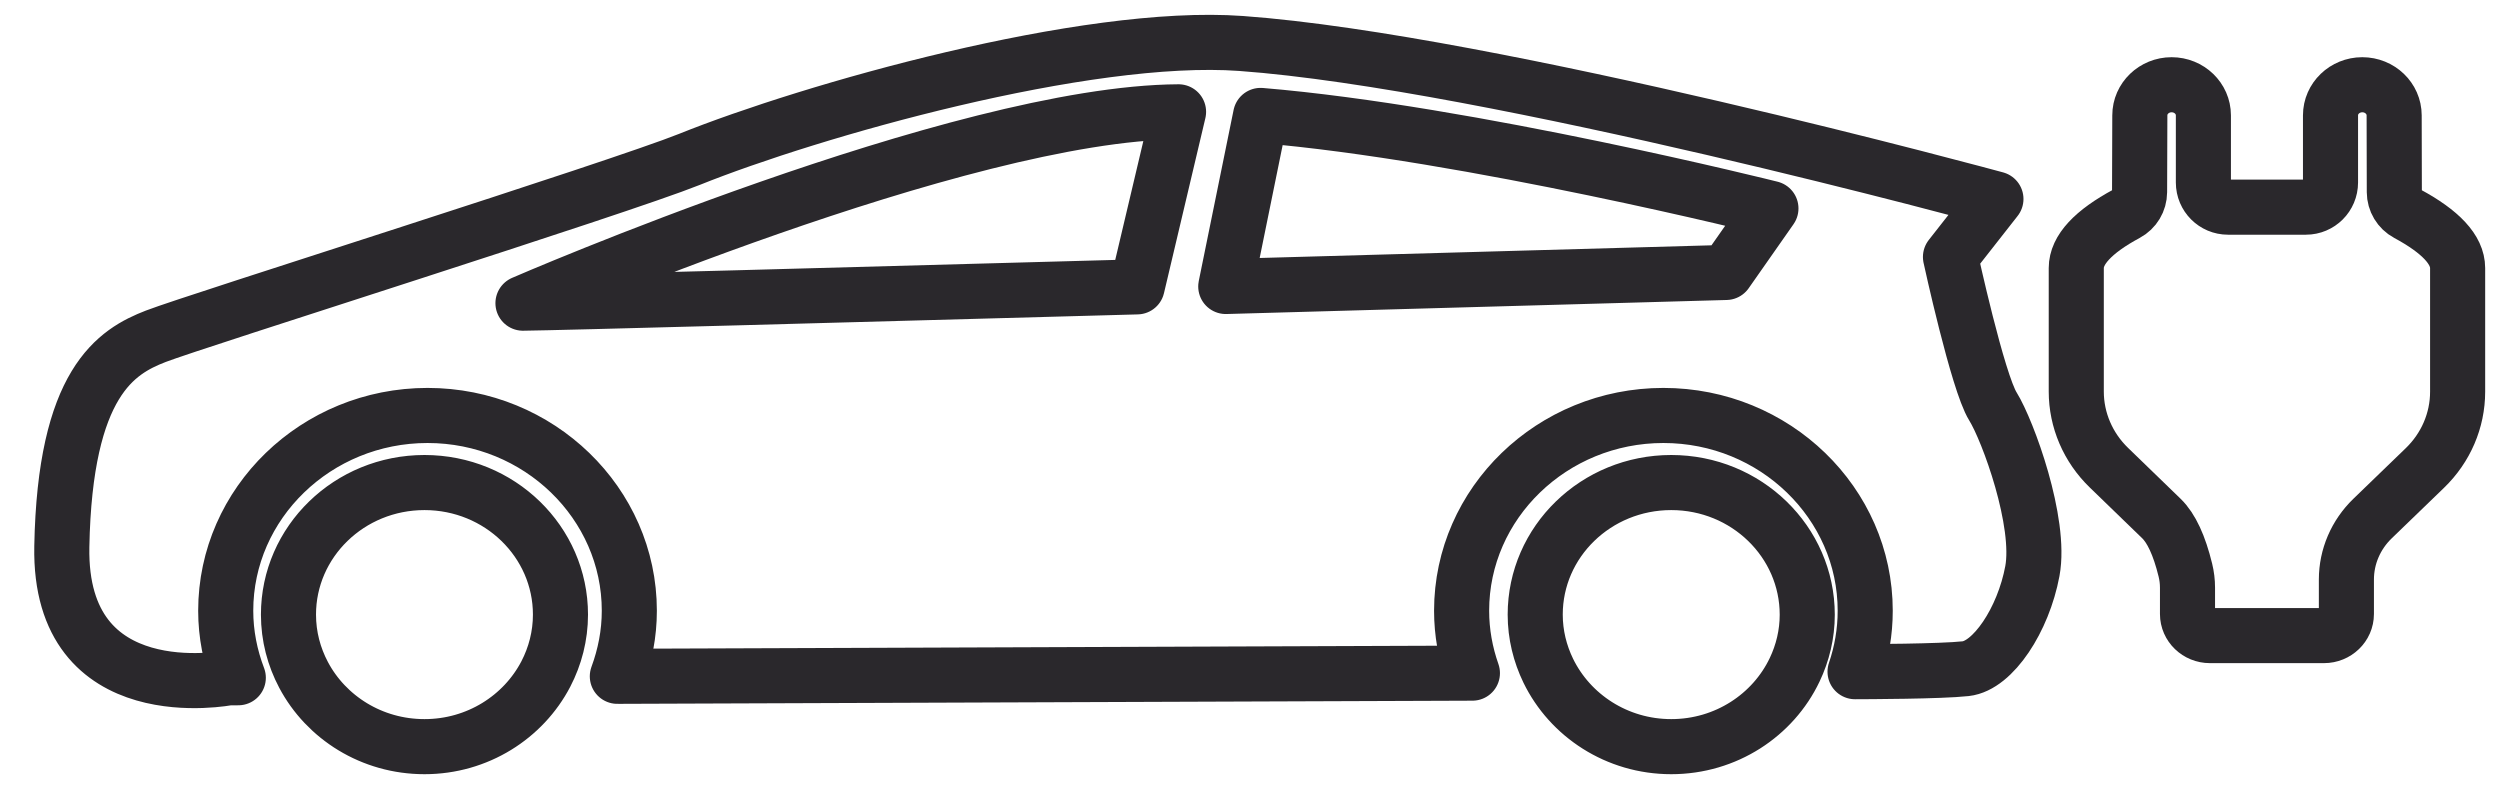 <?xml version="1.0" encoding="UTF-8"?>
<svg width="59px" height="19px" viewBox="0 0 59 19" version="1.1" xmlns="http://www.w3.org/2000/svg" xmlns:xlink="http://www.w3.org/1999/xlink">
    <!-- Generator: Sketch 63 (92445) - https://sketch.com -->
    <title>electric_vehicle</title>
    <desc>Created with Sketch.</desc>
    <g id="Icons" stroke="none" stroke-width="1" fill="none" fill-rule="evenodd">
        <g id="Line-art-icons" transform="translate(-1249, -4254)" stroke="#2A282C" stroke-width="1.3">
            <g id="electric_vehicle" transform="translate(1247, 4232)">
                <path d="M58.506,26.534 L58.502,24.722 L58.502,24.722 C58.501,24.323 58.165,24 57.75,24 C57.336,24 57,24.323 57,24.722 L57,26.308 C57,26.629 56.74,26.889 56.42,26.889 L54.58,26.889 C54.26,26.889 54,26.629 54,26.308 L54,24.722 L54,24.722 C54,24.323 53.664,24 53.25,24 C52.836,24 52.5,24.323 52.5,24.722 L52.494,26.534 C52.493,26.747 52.376,26.942 52.188,27.043 C51.396,27.469 51,27.897 51,28.326 L51,31.24 C51,31.914 51.277,32.56 51.77,33.037 L53.009,34.237 C53.244,34.464 53.432,34.87 53.575,35.455 C53.608,35.59 53.625,35.729 53.625,35.868 L53.625,36.49 L53.625,36.49 C53.625,36.772 53.862,37 54.154,37 L56.846,37 C57.138,37 57.375,36.772 57.375,36.49 L57.375,35.676 C57.375,35.136 57.597,34.619 57.993,34.237 L59.228,33.044 C59.722,32.567 60,31.92 60,31.245 L60,28.326 C60,27.897 59.604,27.469 58.812,27.043 C58.624,26.942 58.507,26.747 58.506,26.534 Z" id="Fill-7" fill-rule="nonzero"></path>
                <path d="M41.44,33.388 C43.213,33.388 44.65,34.783 44.65,36.505 C44.65,37.018 44.52,37.5 44.294,37.927 C43.761,38.933 42.684,39.621 41.44,39.621 C40.187,39.621 39.105,38.921 38.576,37.906 C38.357,37.484 38.231,37.008 38.231,36.505 C38.231,34.783 39.667,33.388 41.44,33.388 Z M12.017,33.388 C13.789,33.388 15.227,34.783 15.227,36.505 C15.227,36.979 15.114,37.426 14.919,37.829 C14.405,38.885 13.3,39.621 12.017,39.621 C10.724,39.621 9.612,38.876 9.104,37.807 C8.915,37.411 8.807,36.969 8.807,36.506 C8.808,34.783 10.245,33.388 12.017,33.388 Z M35.189,25.762 C36.866,26.436 46.85,29.576 47.781,29.936 C48.711,30.296 49.927,31.016 49.999,34.901 C50.071,38.788 46.064,37.996 46.064,37.996 L45.834,37.995 C46.022,37.501 46.131,36.969 46.131,36.413 C46.131,33.874 43.994,31.805 41.368,31.805 C38.743,31.805 36.606,33.874 36.606,36.413 C36.606,36.957 36.71,37.476 36.889,37.961 L16.709,37.886 C16.872,37.423 16.964,36.927 16.964,36.413 C16.964,33.874 14.826,31.805 12.202,31.805 C9.576,31.805 7.439,33.874 7.439,36.413 C7.439,36.916 7.525,37.4 7.679,37.852 C7.421,37.851 5.665,37.847 5.067,37.781 C4.424,37.71 3.708,36.629 3.494,35.478 C3.28,34.328 4.068,32.168 4.425,31.592 C4.784,31.017 5.427,28.064 5.427,28.064 L4.354,26.696 C4.354,26.696 16.23,23.458 22.168,23.026 C25.833,22.76 32.327,24.61 35.189,25.762 Z M23.644,24.639 L24.621,28.77 C31.356,28.956 38.324,29.147 39.116,29.155 C39.116,29.155 28.784,24.665 23.644,24.639 Z M21.708,24.724 C16.777,25.135 9.664,26.919 9.664,26.919 L10.722,28.43 C10.722,28.43 16.351,28.588 22.53,28.761 L21.708,24.724 Z" id="Combined-Shape" stroke-linejoin="round" transform="translate(26.729, 31.31) scale(-1, 1) translate(-26.729, -31.31) "></path>
            </g>
        </g>
    </g>
</svg>